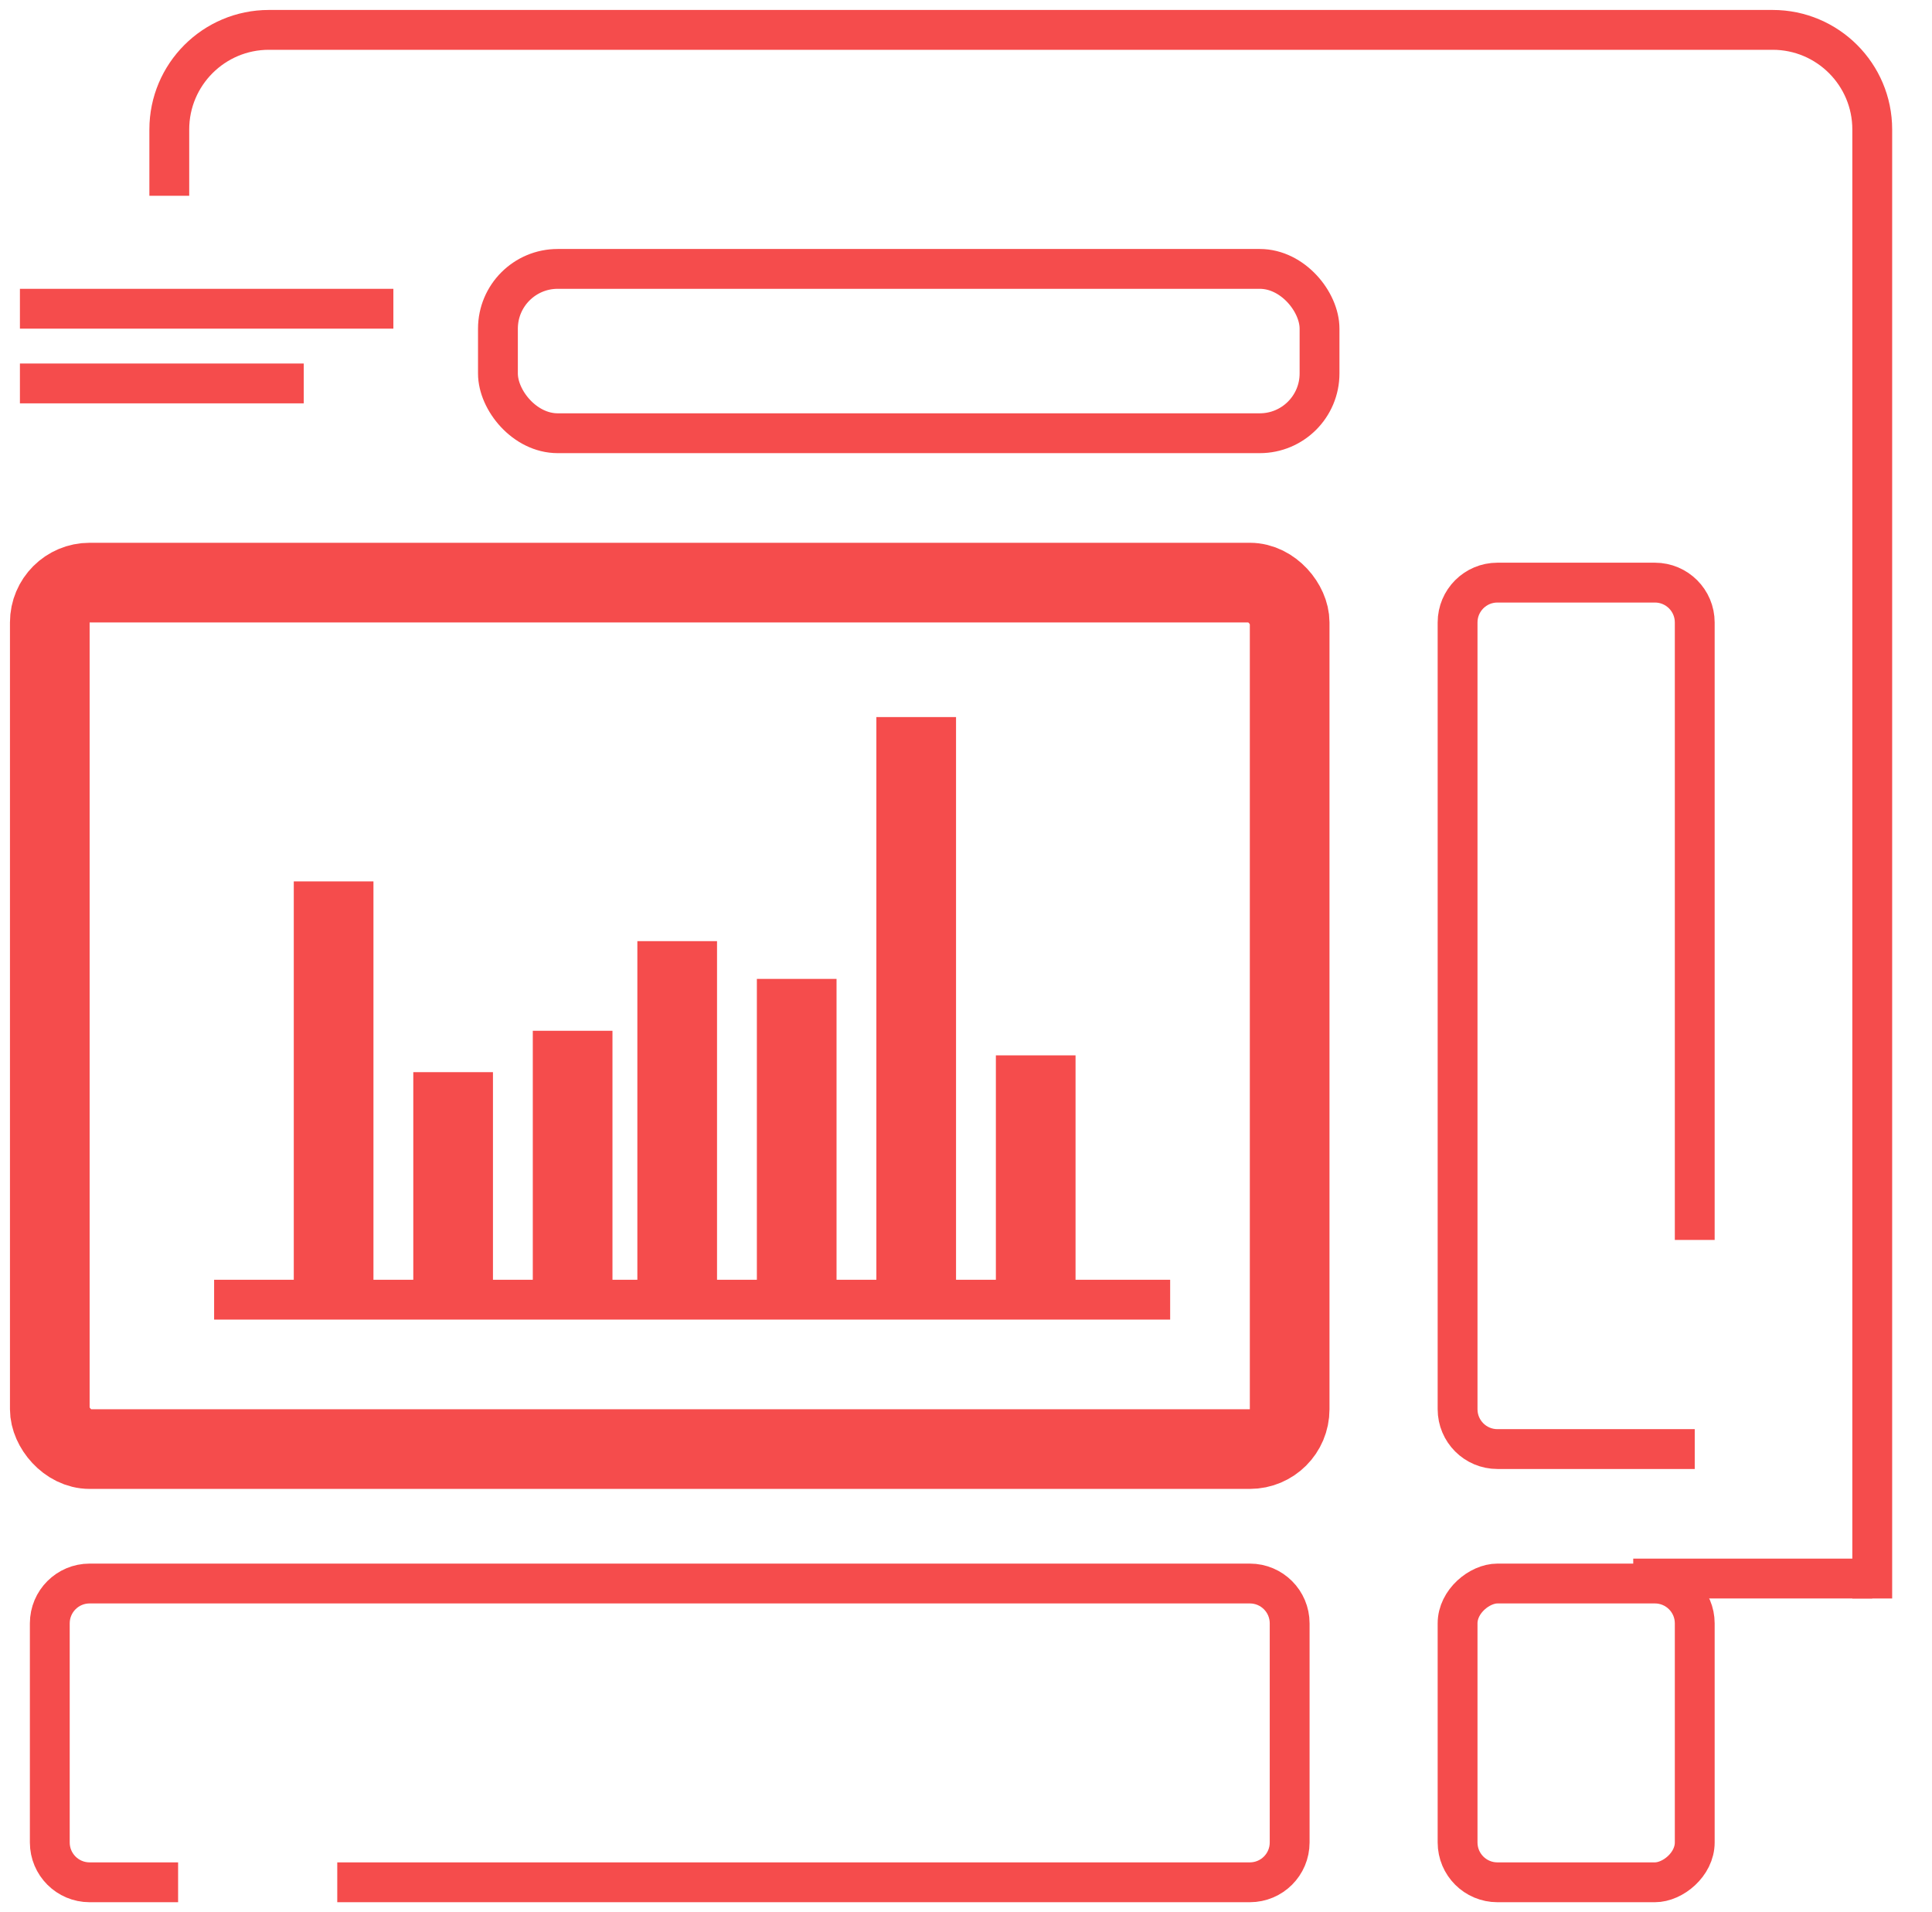 <svg width="97" height="96" viewBox="0 0 97 96" fill="none" xmlns="http://www.w3.org/2000/svg">
<path d="M94 80.25V6.5C94 3.739 91.761 1.5 89 1.5H13.5C10.739 1.5 8.5 3.739 8.5 6.5V9.829" stroke="#F54C4C" stroke-width="2"/>
<rect x="2.5" y="29.25" width="62.25" height="43.5" rx="2" stroke="#F54C4C" stroke-width="4"/>
<path d="M85.088 72.75L75.181 72.75C74.076 72.75 73.181 71.855 73.181 70.75L73.181 31.25C73.181 30.145 74.076 29.25 75.181 29.25L83.088 29.25C84.192 29.25 85.088 30.145 85.088 31.25L85.088 62.25" stroke="#F54C4C" stroke-width="2"/>
<rect x="85.088" y="79.5" width="15" height="11.907" rx="2" transform="rotate(90 85.088 79.5)" stroke="#F54C4C" stroke-width="2"/>
<path d="M16.933 94.5L62.75 94.5C63.855 94.5 64.75 93.605 64.75 92.5L64.75 81.5C64.75 80.395 63.855 79.5 62.75 79.5L4.5 79.5C3.395 79.5 2.5 80.395 2.5 81.5L2.5 92.5C2.5 93.605 3.395 94.5 4.5 94.5L8.942 94.5" stroke="#F54C4C" stroke-width="2"/>
<line x1="1" y1="19.25" x2="15.25" y2="19.25" stroke="#F54C4C" stroke-width="2"/>
<line x1="1" y1="15.5" x2="19.75" y2="15.5" stroke="#F54C4C" stroke-width="2"/>
<path d="M10.75 65.25H58.75" stroke="#F54C4C" stroke-width="2" stroke-miterlimit="10"/>
<path d="M16.75 65.25L16.75 44.25" stroke="#F54C4C" stroke-width="4" stroke-miterlimit="10"/>
<path d="M22.75 53.827V65.25M28.75 65.25V51.75" stroke="#F54C4C" stroke-width="4" stroke-miterlimit="10"/>
<path d="M34 47.25V65.25M40 65.25V49.145" stroke="#F54C4C" stroke-width="4" stroke-miterlimit="10"/>
<path d="M46 36V65.25M52 65.25V52.984" stroke="#F54C4C" stroke-width="4" stroke-miterlimit="10"/>
<line x1="82" y1="79.25" x2="94" y2="79.25" stroke="#F54C4C" stroke-width="2"/>
<rect x="25" y="13.5" width="41.25" height="8.25" rx="3" stroke="#F54C4C" stroke-width="2"/>
</svg>

